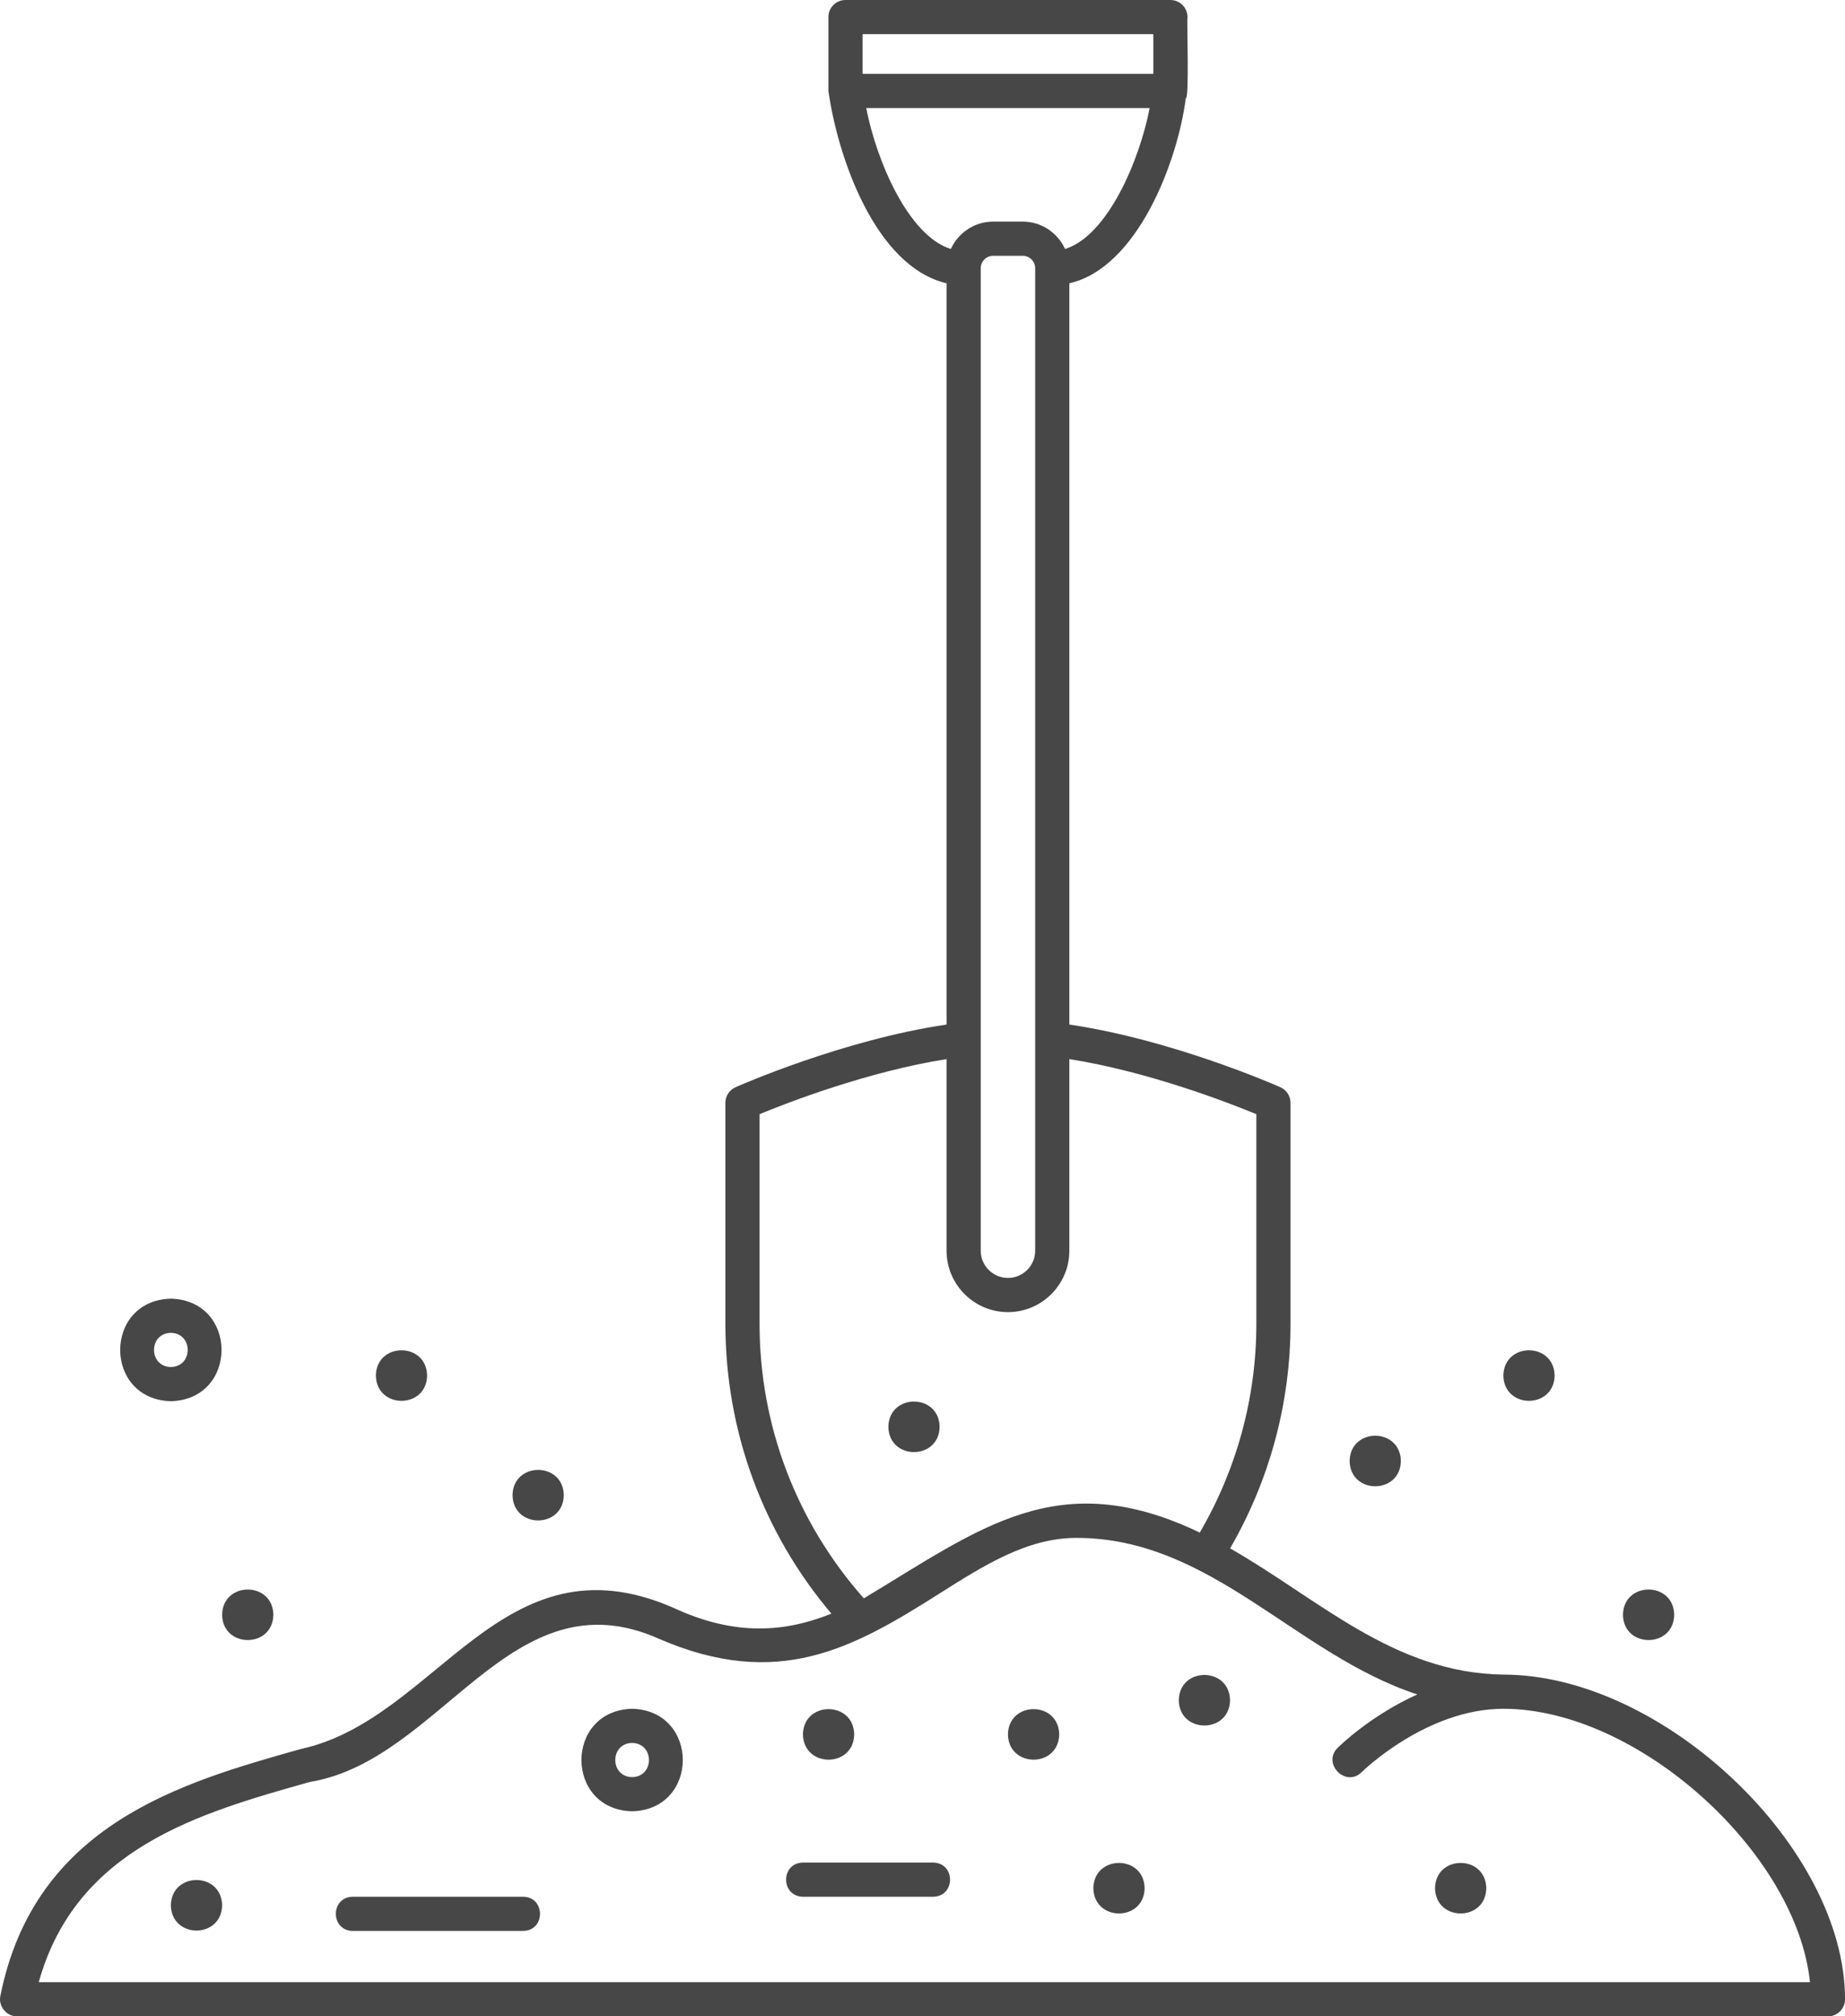 <?xml version="1.0" encoding="UTF-8"?> <svg xmlns="http://www.w3.org/2000/svg" width="108" height="118" viewBox="0 0 108 118" fill="none"><path d="M88.002 98C81.589 97.918 77.167 93.55 72.006 90.614C74.313 86.626 75.542 82.112 75.542 77.481V64.54C75.542 64.145 75.309 63.786 74.948 63.626C74.681 63.508 68.633 60.847 62.596 59.959V16.579C66.589 15.667 68.935 9.45 69.414 5.742C69.624 5.825 69.463 1.141 69.512 1C69.512 0.447 69.064 0 68.512 0H49.492C48.939 0 48.492 0.447 48.492 1V5.323C49.031 9.161 51.221 15.587 55.408 16.579V59.959C49.37 60.847 43.322 63.508 43.056 63.626C42.695 63.786 42.462 64.144 42.462 64.54V77.48C42.462 83.735 44.657 89.7 48.668 94.433C45.999 95.504 43.073 95.791 39.408 94.086C29.355 89.702 25.607 100.628 17.593 102.359C10.661 104.309 2.034 106.737 0.021 116.804C-0.11 117.401 0.386 118.015 1.002 118H107.002C107.554 118 108.002 117.553 108.002 117C108.002 108.121 97.348 98.001 88.002 98ZM50.491 2H67.512V4.323H50.491V2ZM50.706 6.323H67.298C66.691 9.444 64.815 13.806 62.345 14.571C61.914 13.629 60.968 12.969 59.867 12.969H58.137C57.035 12.969 56.089 13.628 55.659 14.571C53.188 13.806 51.312 9.444 50.706 6.323ZM60.596 15.698V73.193C60.596 74.072 59.881 74.787 59.002 74.787C58.123 74.787 57.408 74.072 57.408 73.193V15.698C57.408 15.296 57.735 14.969 58.137 14.969H59.866C60.268 14.969 60.596 15.296 60.596 15.698ZM44.462 77.48V65.203C46.086 64.533 50.786 62.709 55.408 61.98V73.193C55.408 75.175 57.02 76.787 59.002 76.787C60.983 76.787 62.596 75.175 62.596 73.193V61.98C67.218 62.709 71.918 64.533 73.542 65.203V77.48C73.542 81.789 72.391 85.986 70.231 89.689C61.928 85.708 57.384 89.451 50.565 93.537C46.636 89.101 44.462 83.44 44.462 77.48ZM2.268 116C4.465 108.131 11.709 106.093 18.134 104.284C25.883 103.005 29.912 92.02 38.595 95.914C45.543 98.911 49.918 96.467 54.921 93.302C57.601 91.603 60.133 90 63.002 90C70.91 89.993 75.826 96.823 82.964 99.161C80.231 100.393 78.409 102.178 78.295 102.293C77.379 103.211 78.78 104.632 79.708 103.708C79.745 103.671 83.49 100 88.002 100C95.894 100 105.175 108.448 105.949 116H2.268Z" fill="#474747"></path><path d="M30.625 111C30.625 111 20.645 111 20.645 111C19.328 111.022 19.334 112.979 20.645 113H30.625C31.942 112.978 31.937 111.021 30.625 111Z" fill="#474747"></path><path d="M54.625 109H47.002C45.686 109.022 45.69 110.979 47.002 111H54.625C55.941 110.978 55.938 109.021 54.625 109Z" fill="#474747"></path><path d="M37.002 100C33.047 100.103 33.046 105.896 37.002 106C40.957 105.897 40.958 100.104 37.002 100ZM37.002 104C35.688 103.977 35.688 102.023 37.002 102C38.316 102.023 38.316 103.977 37.002 104Z" fill="#474747"></path><path d="M10.002 82C13.957 81.897 13.958 76.104 10.002 76C6.047 76.103 6.046 81.896 10.002 82ZM10.002 78C11.316 78.023 11.316 79.977 10.002 80C8.688 79.977 8.688 78.023 10.002 78Z" fill="#474747"></path><path d="M33.002 87.5C32.968 85.529 30.035 85.528 30.002 87.5C30.035 89.471 32.968 89.472 33.002 87.5Z" fill="#474747"></path><path d="M91.002 80.5C90.968 78.529 88.035 78.528 88.002 80.5C88.035 82.471 90.968 82.472 91.002 80.5Z" fill="#474747"></path><path d="M82.002 85.5C81.968 83.529 79.035 83.528 79.002 85.5C79.035 87.471 81.968 87.472 82.002 85.5Z" fill="#474747"></path><path d="M50.002 101.5C49.968 99.529 47.035 99.528 47.002 101.5C47.035 103.471 49.968 103.472 50.002 101.5Z" fill="#474747"></path><path d="M98.002 94.5C97.968 92.529 95.035 92.528 95.002 94.5C95.035 96.471 97.968 96.472 98.002 94.5Z" fill="#474747"></path><path d="M52.002 83.5C52.035 85.471 54.968 85.472 55.002 83.5C54.968 81.528 52.035 81.528 52.002 83.5Z" fill="#474747"></path><path d="M69.002 99.5C69.035 101.471 71.968 101.472 72.002 99.5C71.968 97.528 69.035 97.528 69.002 99.5Z" fill="#474747"></path><path d="M64.002 110.5C64.035 112.471 66.968 112.472 67.002 110.5C66.968 108.529 64.035 108.528 64.002 110.5Z" fill="#474747"></path><path d="M25.002 80.5C24.968 78.529 22.035 78.528 22.002 80.5C22.035 82.471 24.968 82.472 25.002 80.5Z" fill="#474747"></path><path d="M10.002 111.5C10.035 113.471 12.968 113.472 13.002 111.5C12.968 109.529 10.035 109.528 10.002 111.5Z" fill="#474747"></path><path d="M16.002 94.5C15.968 92.529 13.035 92.528 13.002 94.5C13.035 96.471 15.968 96.472 16.002 94.5Z" fill="#474747"></path><path d="M59.002 101.5C59.035 103.471 61.968 103.472 62.002 101.5C61.968 99.528 59.035 99.528 59.002 101.5Z" fill="#474747"></path><path d="M84.002 110.5C84.035 112.471 86.968 112.472 87.002 110.5C86.968 108.529 84.035 108.528 84.002 110.5Z" fill="#474747"></path></svg> 